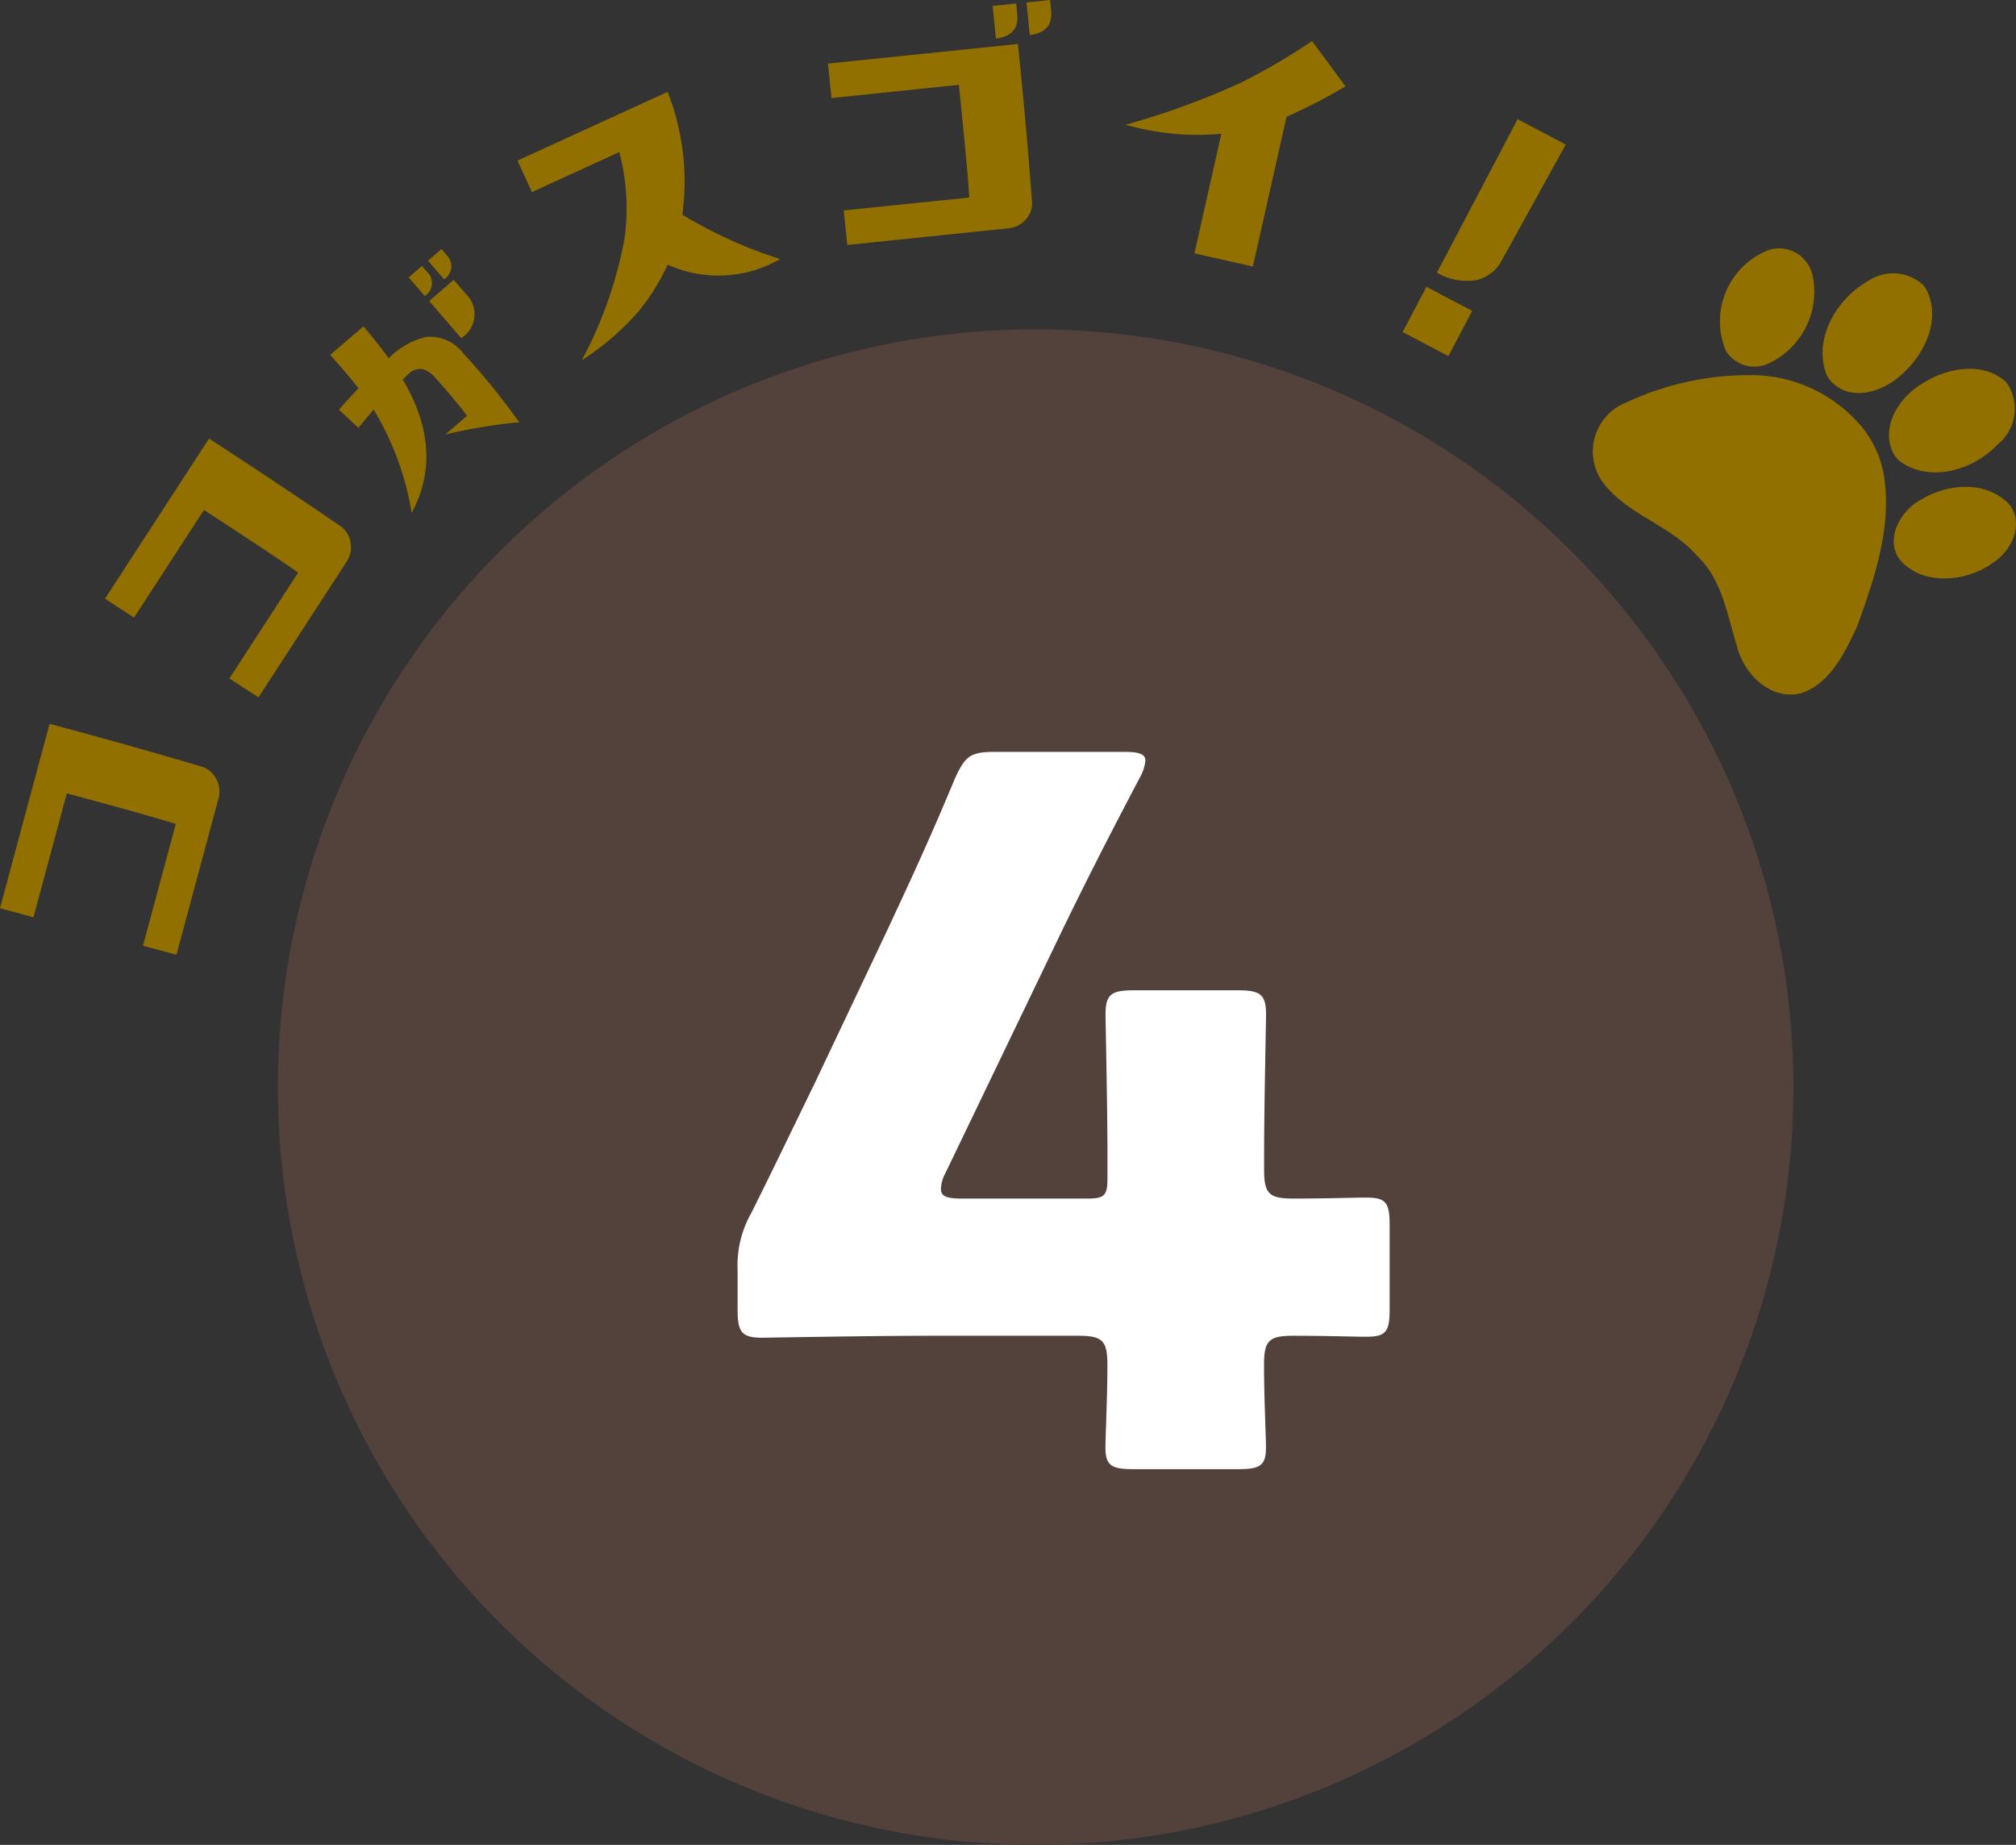 <svg id="グループ_2031" data-name="グループ 2031" xmlns="http://www.w3.org/2000/svg" xmlns:xlink="http://www.w3.org/1999/xlink" width="122.021" height="111.666" viewBox="0 0 122.021 111.666">
  <rect x="0" y="0" width="122.021" height="111.666" fill="#333333" stroke="none"/>
  <defs>
    <clipPath id="clip-path">
      <rect id="長方形_547" data-name="長方形 547" width="122.021" height="111.666" fill="none"/>
    </clipPath>
  </defs>
  <g id="グループ_2030" data-name="グループ 2030" transform="translate(0 0)" clip-path="url(#clip-path)">
    <path id="パス_8022" data-name="パス 8022" d="M69.286,13.037l-.088-.109c-1.4-1.276-3.6-.863-5.07.092-1.381.806-2.555,2.61-1.762,4.2a1.676,1.676,0,0,0,.5.576c1.845,1.22,4.376.431,5.81-1.077a2.786,2.786,0,0,0,.609-3.678" transform="translate(52.223 10.197)" fill="#917000"/>
    <path id="パス_8023" data-name="パス 8023" d="M69.313,17.131c-1.338-1.511-3.768-1.359-5.375-.359-1.226.622-2.207,2.312-1.344,3.591,1.347,1.675,4.066,1.416,5.666.249,1.114-.7,1.891-2.29,1.053-3.481" transform="translate(52.355 13.46)" fill="#917000"/>
    <path id="パス_8024" data-name="パス 8024" d="M100.868,56.695A45.866,45.866,0,1,1,55,10.829a45.865,45.865,0,0,1,45.866,45.866" transform="translate(7.682 9.106)" fill="#53413b"/>
    <path id="パス_8025" data-name="パス 8025" d="M3,23.8,0,34.964l2.027.545,2.018-7.5q5.012,1.35,6.594,1.85L8.654,37.233l2.027.545,2.544-9.458a1.576,1.576,0,0,0-.138-1.189,1.49,1.49,0,0,0-.922-.753Q8.017,25.146,3,23.8" transform="translate(0 20.011)" fill="#917000"/>
    <path id="パス_8026" data-name="パス 8026" d="M9.75,14.42l-6.3,9.694,1.76,1.143,4.232-6.513q4.352,2.828,5.7,3.792l-4.16,6.406,1.76,1.143,5.335-8.212a1.571,1.571,0,0,0,.236-1.176,1.493,1.493,0,0,0-.644-1Q14.1,17.248,9.75,14.42" transform="translate(2.903 12.125)" fill="#917000"/>
    <path id="パス_8027" data-name="パス 8027" d="M16.64,13.514A4.739,4.739,0,0,0,14.394,14.8q-.6-.848-1.522-1.933l-2.016,1.725q1.069,1.19,1.712,2.021c-.368.394-.762.823-1.18,1.294l1.171,1.1c.409-.486.716-.85.93-1.1a17.469,17.469,0,0,1,2.3,6.257q2.018-3.766-.543-8.085l.346-.318a.964.964,0,0,1,.913-.295,1.957,1.957,0,0,1,.769.574q.886.986,1.675,1.983l.188.26-1.307,1.127a32.333,32.333,0,0,1,4.47-.74,42.673,42.673,0,0,0-3.367-4.149,2.543,2.543,0,0,0-2.3-1.012m1.7-3.457-1.484,1.281,1.94,2.246a1.7,1.7,0,0,0,.283-2.671ZM16.41,9.21l-.8.694.974,1.128a.928.928,0,0,0,.144-1.456Zm1.18-1.02-.815.7.976,1.128a.937.937,0,0,0,.156-1.465Z" transform="translate(9.128 6.887)" fill="#917000"/>
    <path id="パス_8028" data-name="パス 8028" d="M26.992,10.448A14.793,14.793,0,0,0,26.1,3.02L17.015,7.18l.873,1.907,5.289-2.421a13.3,13.3,0,0,1,.315,5.243,25.429,25.429,0,0,1-2.585,7.356,16.049,16.049,0,0,0,3.4-2.914,13.254,13.254,0,0,0,1.8-2.87,7.476,7.476,0,0,0,6.807-.342,27.387,27.387,0,0,1-5.929-2.691" transform="translate(14.307 2.54)" fill="#917000"/>
    <path id="パス_8029" data-name="パス 8029" d="M38.7,2.664,27.223,3.849l.215,2.086,7.709-.8q.533,5.166.63,6.82l-7.6.784.215,2.087,9.758-1.007a1.573,1.573,0,0,0,1.064-.554,1.438,1.438,0,0,0,.355-1.128q-.318-4.316-.849-9.48ZM38.618.212,37.189.359l.2,1.977q1.425-.182,1.29-1.484ZM40.668,0,39.24.147l.2,1.977q1.425-.182,1.29-1.484Z" transform="translate(22.89 0)" fill="#917000"/>
    <path id="パス_8030" data-name="パス 8030" d="M48.289,1.35A37.6,37.6,0,0,1,43.9,3.909a47.947,47.947,0,0,1-6.885,2.507,15.81,15.81,0,0,0,5.784.547L41.171,14.2l3.536.8,2.041-9.07a32.373,32.373,0,0,0,3.566-1.839Z" transform="translate(31.124 1.135)" fill="#917000"/>
    <path id="パス_8031" data-name="パス 8031" d="M50.329,15.517l-2.77-1.456L46.119,16.8l2.77,1.456Zm2.747-11.6-4.882,9.287a3.527,3.527,0,0,0,2.452.438,2.36,2.36,0,0,0,1.491-1.213l3.855-6.979Z" transform="translate(38.778 3.298)" fill="#917000"/>
    <path id="パス_8032" data-name="パス 8032" d="M57.886,60.064c2,0,3.652.059,4.42.059,1.176,0,1.412-.295,1.412-1.649V53.349c0-1.355-.236-1.649-1.412-1.649-.768,0-2.417.059-4.42.059-1.473,0-1.767-.295-1.767-1.767v-.825c0-2.885.118-8.127.118-8.54,0-1.237-.353-1.473-1.708-1.473h-6.3c-1.355,0-1.708.236-1.708,1.473,0,.412.118,5.655.118,8.54v1.355c0,1.06-.177,1.237-1.237,1.237H37.859c-.942,0-1.3-.118-1.3-.589a2.208,2.208,0,0,1,.295-1L43.4,36.562c1.412-2.945,2.883-5.891,5.18-10.25a2.724,2.724,0,0,0,.355-1.06c0-.412-.414-.53-1.3-.53H39.862c-1.532,0-1.826.236-2.474,1.649-1.532,3.711-3,6.833-4.182,9.366l-4.3,9.072c-1.237,2.533-2.533,5.241-3.829,7.833a6.385,6.385,0,0,0-.825,3.417v2.415c0,1.355.236,1.708,1.473,1.708.412,0,6.362-.118,10.309-.118h8.836c1.471,0,1.765.295,1.765,1.767,0,2-.118,4.241-.118,5.007,0,1.119.412,1.3,1.708,1.3h6.3c1.3,0,1.708-.177,1.708-1.3,0-.766-.118-3-.118-5.007,0-1.473.295-1.767,1.767-1.767" transform="translate(20.392 20.787)" fill="#fff"/>
    <path id="パス_8033" data-name="パス 8033" d="M66.039,9.711a2.683,2.683,0,0,0-3.223-.346c-1.97,1.055-3.509,3.525-2.642,5.764a1.747,1.747,0,0,0,.387.515c1.151,1.066,2.929.515,3.995-.4,1.427-1.176,2.522-3.253,1.743-5.081a1.841,1.841,0,0,0-.26-.449" transform="translate(50.388 7.562)" fill="#917000"/>
    <path id="パス_8034" data-name="パス 8034" d="M61.8,8.993a2.043,2.043,0,0,0-2.3-.714,4.628,4.628,0,0,0-2.568,6.093,2.036,2.036,0,0,0,2.59.762,4.792,4.792,0,0,0,2.678-5.217,2.028,2.028,0,0,0-.4-.924" transform="translate(47.53 6.863)" fill="#917000"/>
    <path id="パス_8035" data-name="パス 8035" d="M68.7,15.507a8.769,8.769,0,0,0-6.332-3.168,17.5,17.5,0,0,0-7.919,1.627,3.191,3.191,0,0,0-1.486,4.825c1.462,1.983,4.109,2.608,5.718,4.468,1.537,1.443,1.826,3.58,2.428,5.5.436,1.677,2,3.255,3.855,2.837,1.773-.578,2.666-2.465,3.407-4.035,1.012-2.809,2.043-5.784,1.679-8.8A6.353,6.353,0,0,0,68.7,15.507" transform="translate(44.028 10.375)" fill="#917000"/>
  </g>
</svg>
